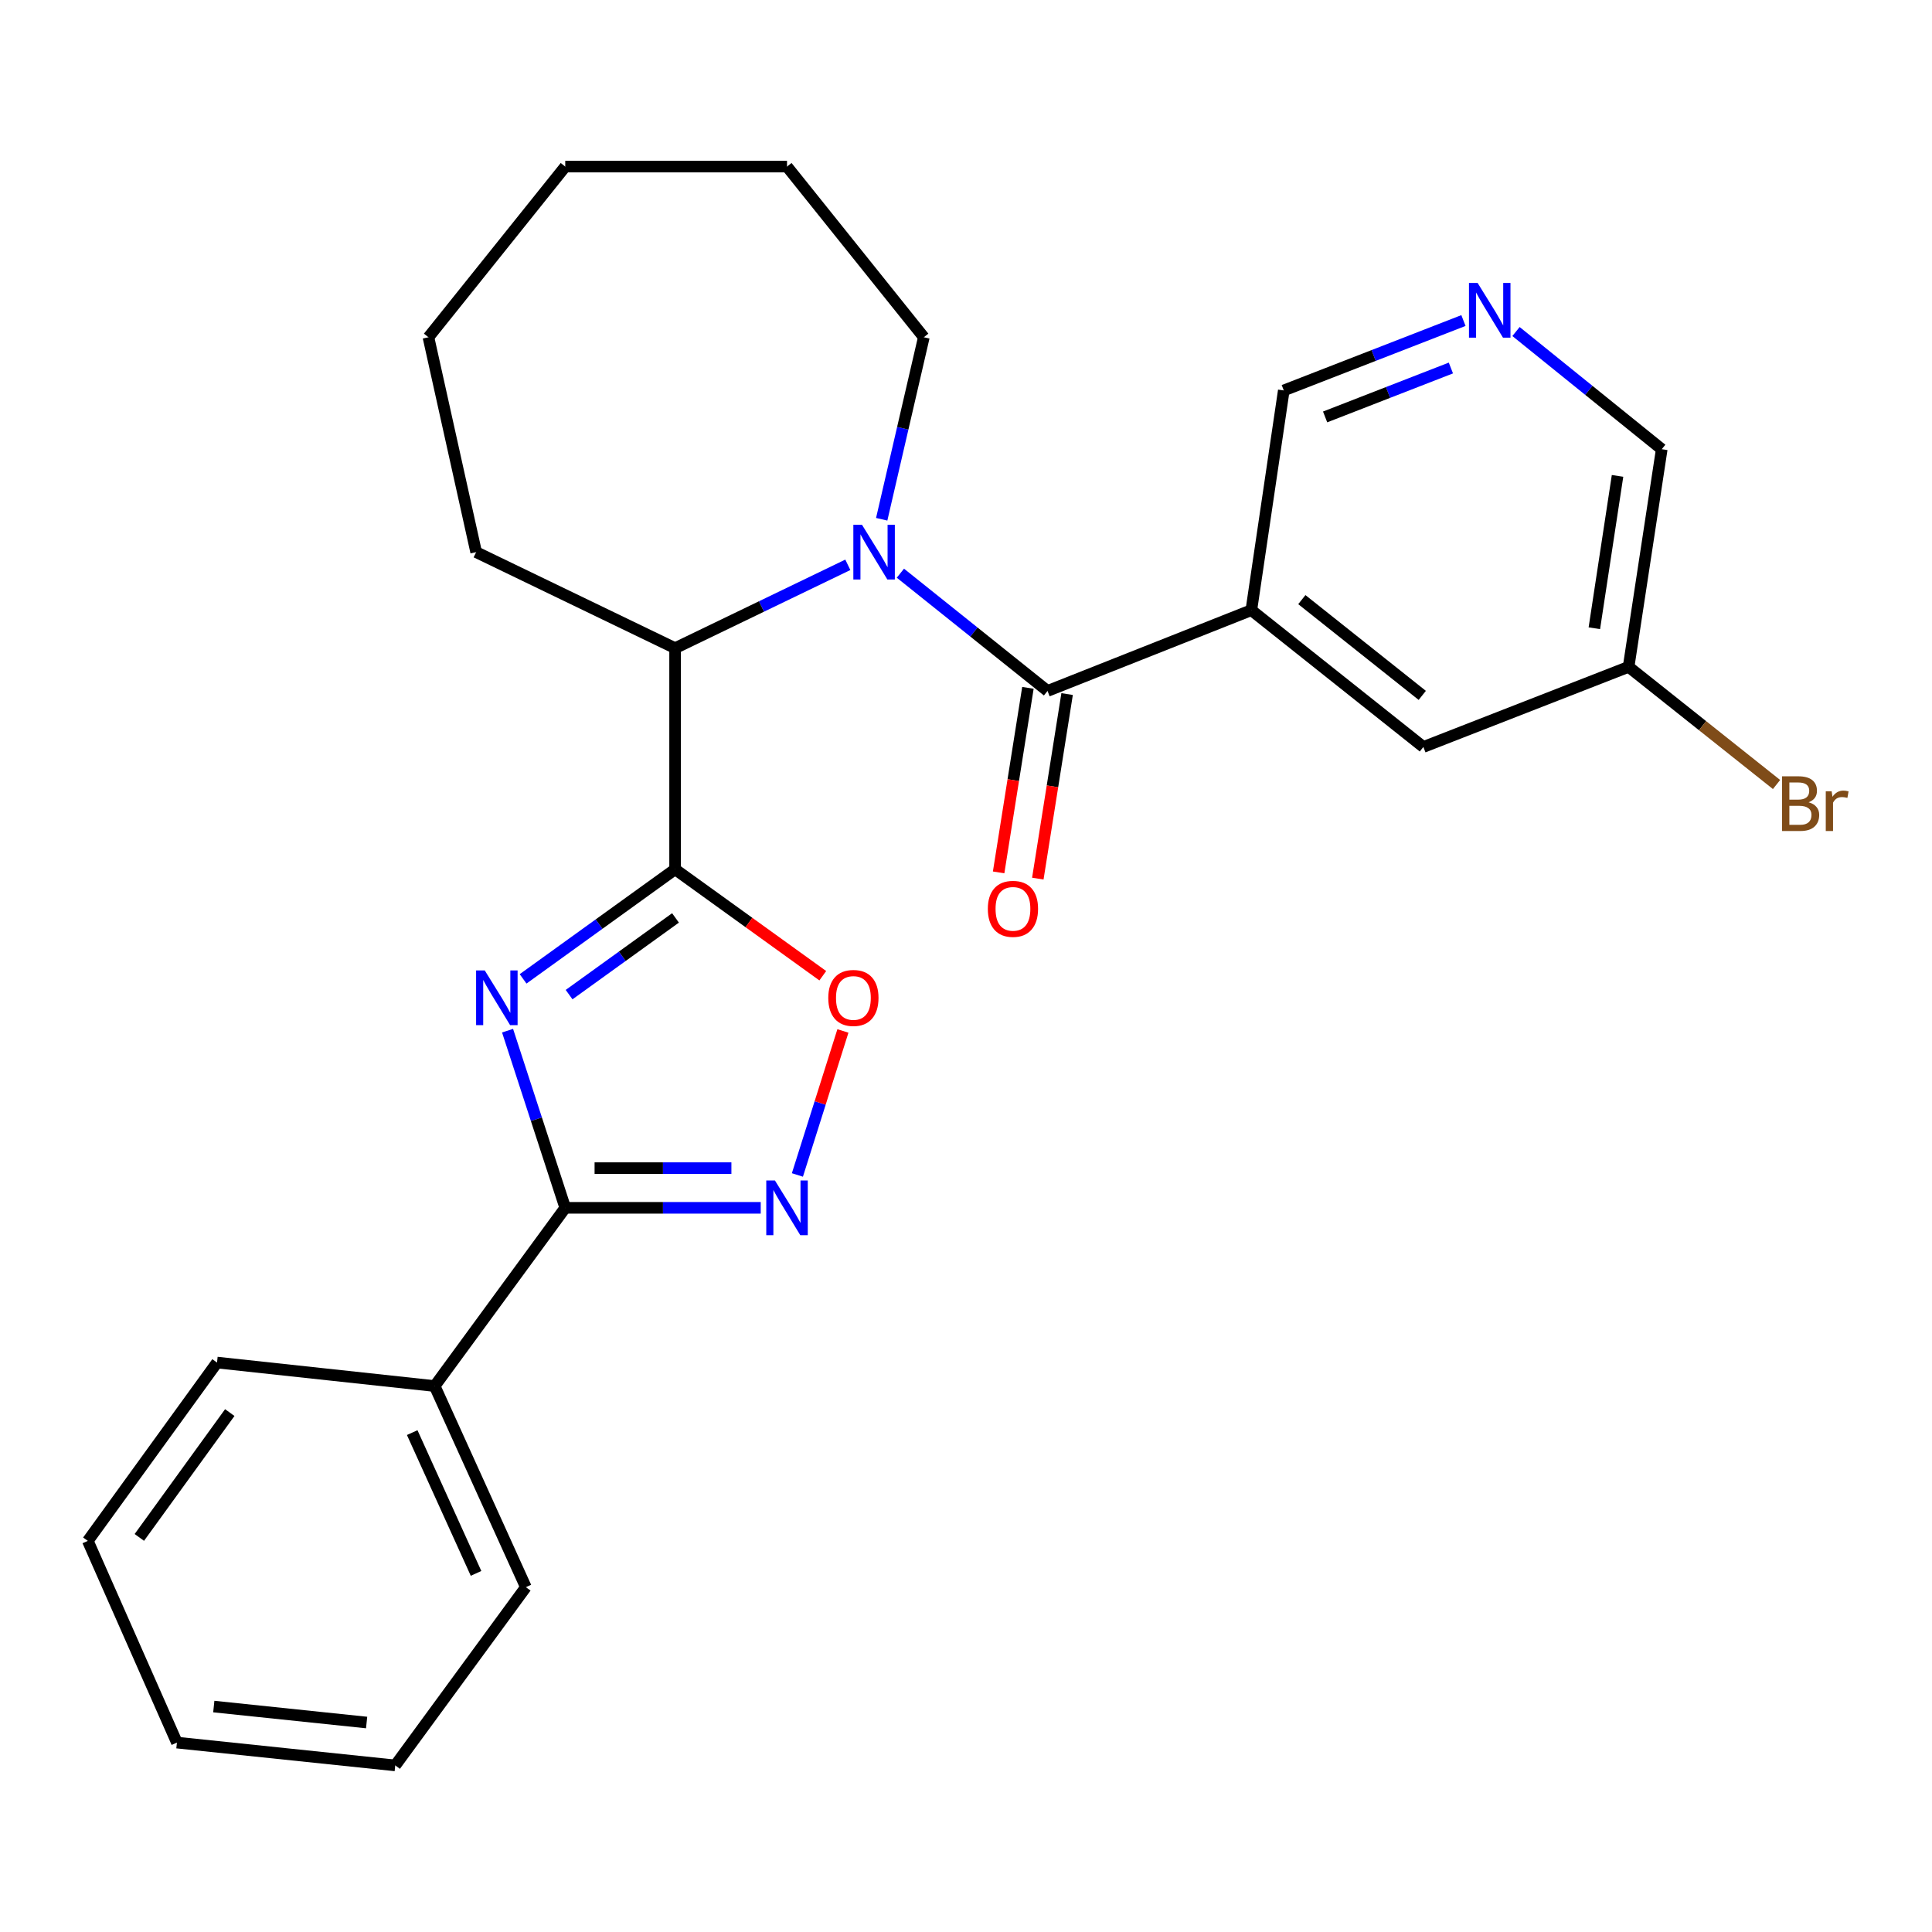 <?xml version='1.0' encoding='iso-8859-1'?>
<svg version='1.1' baseProfile='full'
              xmlns='http://www.w3.org/2000/svg'
                      xmlns:rdkit='http://www.rdkit.org/xml'
                      xmlns:xlink='http://www.w3.org/1999/xlink'
                  xml:space='preserve'
width='1000px' height='1000px' viewBox='0 0 1000 1000'>
<!-- END OF HEADER -->
<rect style='opacity:1.0;fill:#FFFFFF;stroke:none' width='1000' height='1000' x='0' y='0'> </rect>
<path class='bond-0' d='M 270.752,506.661 L 310.091,478.303' style='fill:none;fill-rule:evenodd;stroke:#0000FF;stroke-width:6px;stroke-linecap:butt;stroke-linejoin:miter;stroke-opacity:1' />
<path class='bond-0' d='M 310.091,478.303 L 349.431,449.944' style='fill:none;fill-rule:evenodd;stroke:#000000;stroke-width:6px;stroke-linecap:butt;stroke-linejoin:miter;stroke-opacity:1' />
<path class='bond-0' d='M 294.564,514.814 L 322.101,494.963' style='fill:none;fill-rule:evenodd;stroke:#0000FF;stroke-width:6px;stroke-linecap:butt;stroke-linejoin:miter;stroke-opacity:1' />
<path class='bond-0' d='M 322.101,494.963 L 349.639,475.112' style='fill:none;fill-rule:evenodd;stroke:#000000;stroke-width:6px;stroke-linecap:butt;stroke-linejoin:miter;stroke-opacity:1' />
<path class='bond-3' d='M 262.711,533.472 L 277.643,579.32' style='fill:none;fill-rule:evenodd;stroke:#0000FF;stroke-width:6px;stroke-linecap:butt;stroke-linejoin:miter;stroke-opacity:1' />
<path class='bond-3' d='M 277.643,579.32 L 292.574,625.169' style='fill:none;fill-rule:evenodd;stroke:#000000;stroke-width:6px;stroke-linecap:butt;stroke-linejoin:miter;stroke-opacity:1' />
<path class='bond-6' d='M 349.431,449.944 L 387.651,477.489' style='fill:none;fill-rule:evenodd;stroke:#000000;stroke-width:6px;stroke-linecap:butt;stroke-linejoin:miter;stroke-opacity:1' />
<path class='bond-6' d='M 387.651,477.489 L 425.872,505.035' style='fill:none;fill-rule:evenodd;stroke:#FF0000;stroke-width:6px;stroke-linecap:butt;stroke-linejoin:miter;stroke-opacity:1' />
<path class='bond-7' d='M 349.431,449.944 L 349.431,335.489' style='fill:none;fill-rule:evenodd;stroke:#000000;stroke-width:6px;stroke-linecap:butt;stroke-linejoin:miter;stroke-opacity:1' />
<path class='bond-1' d='M 438.83,292.349 L 394.131,313.919' style='fill:none;fill-rule:evenodd;stroke:#0000FF;stroke-width:6px;stroke-linecap:butt;stroke-linejoin:miter;stroke-opacity:1' />
<path class='bond-1' d='M 394.131,313.919 L 349.431,335.489' style='fill:none;fill-rule:evenodd;stroke:#000000;stroke-width:6px;stroke-linecap:butt;stroke-linejoin:miter;stroke-opacity:1' />
<path class='bond-2' d='M 466.044,296.684 L 504.118,327.16' style='fill:none;fill-rule:evenodd;stroke:#0000FF;stroke-width:6px;stroke-linecap:butt;stroke-linejoin:miter;stroke-opacity:1' />
<path class='bond-2' d='M 504.118,327.16 L 542.193,357.636' style='fill:none;fill-rule:evenodd;stroke:#000000;stroke-width:6px;stroke-linecap:butt;stroke-linejoin:miter;stroke-opacity:1' />
<path class='bond-13' d='M 456.367,268.773 L 467.269,221.667' style='fill:none;fill-rule:evenodd;stroke:#0000FF;stroke-width:6px;stroke-linecap:butt;stroke-linejoin:miter;stroke-opacity:1' />
<path class='bond-13' d='M 467.269,221.667 L 478.171,174.562' style='fill:none;fill-rule:evenodd;stroke:#000000;stroke-width:6px;stroke-linecap:butt;stroke-linejoin:miter;stroke-opacity:1' />
<path class='bond-5' d='M 542.193,357.636 L 647.69,315.818' style='fill:none;fill-rule:evenodd;stroke:#000000;stroke-width:6px;stroke-linecap:butt;stroke-linejoin:miter;stroke-opacity:1' />
<path class='bond-10' d='M 532.051,356.026 L 524.468,403.789' style='fill:none;fill-rule:evenodd;stroke:#000000;stroke-width:6px;stroke-linecap:butt;stroke-linejoin:miter;stroke-opacity:1' />
<path class='bond-10' d='M 524.468,403.789 L 516.886,451.551' style='fill:none;fill-rule:evenodd;stroke:#FF0000;stroke-width:6px;stroke-linecap:butt;stroke-linejoin:miter;stroke-opacity:1' />
<path class='bond-10' d='M 552.335,359.246 L 544.752,407.009' style='fill:none;fill-rule:evenodd;stroke:#000000;stroke-width:6px;stroke-linecap:butt;stroke-linejoin:miter;stroke-opacity:1' />
<path class='bond-10' d='M 544.752,407.009 L 537.17,454.771' style='fill:none;fill-rule:evenodd;stroke:#FF0000;stroke-width:6px;stroke-linecap:butt;stroke-linejoin:miter;stroke-opacity:1' />
<path class='bond-4' d='M 292.574,625.169 L 343.162,625.169' style='fill:none;fill-rule:evenodd;stroke:#000000;stroke-width:6px;stroke-linecap:butt;stroke-linejoin:miter;stroke-opacity:1' />
<path class='bond-4' d='M 343.162,625.169 L 393.75,625.169' style='fill:none;fill-rule:evenodd;stroke:#0000FF;stroke-width:6px;stroke-linecap:butt;stroke-linejoin:miter;stroke-opacity:1' />
<path class='bond-4' d='M 307.751,604.63 L 343.162,604.63' style='fill:none;fill-rule:evenodd;stroke:#000000;stroke-width:6px;stroke-linecap:butt;stroke-linejoin:miter;stroke-opacity:1' />
<path class='bond-4' d='M 343.162,604.63 L 378.574,604.63' style='fill:none;fill-rule:evenodd;stroke:#0000FF;stroke-width:6px;stroke-linecap:butt;stroke-linejoin:miter;stroke-opacity:1' />
<path class='bond-11' d='M 292.574,625.169 L 224.981,717.419' style='fill:none;fill-rule:evenodd;stroke:#000000;stroke-width:6px;stroke-linecap:butt;stroke-linejoin:miter;stroke-opacity:1' />
<path class='bond-26' d='M 412.735,608.158 L 424.513,570.888' style='fill:none;fill-rule:evenodd;stroke:#0000FF;stroke-width:6px;stroke-linecap:butt;stroke-linejoin:miter;stroke-opacity:1' />
<path class='bond-26' d='M 424.513,570.888 L 436.291,533.618' style='fill:none;fill-rule:evenodd;stroke:#FF0000;stroke-width:6px;stroke-linecap:butt;stroke-linejoin:miter;stroke-opacity:1' />
<path class='bond-8' d='M 647.69,315.818 L 736.735,386.629' style='fill:none;fill-rule:evenodd;stroke:#000000;stroke-width:6px;stroke-linecap:butt;stroke-linejoin:miter;stroke-opacity:1' />
<path class='bond-8' d='M 673.83,310.365 L 736.161,359.933' style='fill:none;fill-rule:evenodd;stroke:#000000;stroke-width:6px;stroke-linecap:butt;stroke-linejoin:miter;stroke-opacity:1' />
<path class='bond-12' d='M 647.69,315.818 L 664.486,202.094' style='fill:none;fill-rule:evenodd;stroke:#000000;stroke-width:6px;stroke-linecap:butt;stroke-linejoin:miter;stroke-opacity:1' />
<path class='bond-17' d='M 349.431,335.489 L 246.455,285.787' style='fill:none;fill-rule:evenodd;stroke:#000000;stroke-width:6px;stroke-linecap:butt;stroke-linejoin:miter;stroke-opacity:1' />
<path class='bond-14' d='M 736.735,386.629 L 842.962,345.165' style='fill:none;fill-rule:evenodd;stroke:#000000;stroke-width:6px;stroke-linecap:butt;stroke-linejoin:miter;stroke-opacity:1' />
<path class='bond-9' d='M 757.479,165.91 L 710.983,184.002' style='fill:none;fill-rule:evenodd;stroke:#0000FF;stroke-width:6px;stroke-linecap:butt;stroke-linejoin:miter;stroke-opacity:1' />
<path class='bond-9' d='M 710.983,184.002 L 664.486,202.094' style='fill:none;fill-rule:evenodd;stroke:#000000;stroke-width:6px;stroke-linecap:butt;stroke-linejoin:miter;stroke-opacity:1' />
<path class='bond-9' d='M 750.978,190.478 L 718.43,203.142' style='fill:none;fill-rule:evenodd;stroke:#0000FF;stroke-width:6px;stroke-linecap:butt;stroke-linejoin:miter;stroke-opacity:1' />
<path class='bond-9' d='M 718.43,203.142 L 685.882,215.807' style='fill:none;fill-rule:evenodd;stroke:#000000;stroke-width:6px;stroke-linecap:butt;stroke-linejoin:miter;stroke-opacity:1' />
<path class='bond-16' d='M 784.68,171.601 L 822.396,202.057' style='fill:none;fill-rule:evenodd;stroke:#0000FF;stroke-width:6px;stroke-linecap:butt;stroke-linejoin:miter;stroke-opacity:1' />
<path class='bond-16' d='M 822.396,202.057 L 860.112,232.513' style='fill:none;fill-rule:evenodd;stroke:#000000;stroke-width:6px;stroke-linecap:butt;stroke-linejoin:miter;stroke-opacity:1' />
<path class='bond-18' d='M 224.981,717.419 L 272.184,821.513' style='fill:none;fill-rule:evenodd;stroke:#000000;stroke-width:6px;stroke-linecap:butt;stroke-linejoin:miter;stroke-opacity:1' />
<path class='bond-18' d='M 213.357,741.515 L 246.399,814.381' style='fill:none;fill-rule:evenodd;stroke:#000000;stroke-width:6px;stroke-linecap:butt;stroke-linejoin:miter;stroke-opacity:1' />
<path class='bond-19' d='M 224.981,717.419 L 112.329,705.256' style='fill:none;fill-rule:evenodd;stroke:#000000;stroke-width:6px;stroke-linecap:butt;stroke-linejoin:miter;stroke-opacity:1' />
<path class='bond-20' d='M 478.171,174.562 L 407.36,86.225' style='fill:none;fill-rule:evenodd;stroke:#000000;stroke-width:6px;stroke-linecap:butt;stroke-linejoin:miter;stroke-opacity:1' />
<path class='bond-15' d='M 842.962,345.165 L 881.247,375.614' style='fill:none;fill-rule:evenodd;stroke:#000000;stroke-width:6px;stroke-linecap:butt;stroke-linejoin:miter;stroke-opacity:1' />
<path class='bond-15' d='M 881.247,375.614 L 919.531,406.063' style='fill:none;fill-rule:evenodd;stroke:#7F4C19;stroke-width:6px;stroke-linecap:butt;stroke-linejoin:miter;stroke-opacity:1' />
<path class='bond-29' d='M 842.962,345.165 L 860.112,232.513' style='fill:none;fill-rule:evenodd;stroke:#000000;stroke-width:6px;stroke-linecap:butt;stroke-linejoin:miter;stroke-opacity:1' />
<path class='bond-29' d='M 825.231,325.176 L 837.235,246.32' style='fill:none;fill-rule:evenodd;stroke:#000000;stroke-width:6px;stroke-linecap:butt;stroke-linejoin:miter;stroke-opacity:1' />
<path class='bond-21' d='M 246.455,285.787 L 221.763,174.562' style='fill:none;fill-rule:evenodd;stroke:#000000;stroke-width:6px;stroke-linecap:butt;stroke-linejoin:miter;stroke-opacity:1' />
<path class='bond-23' d='M 272.184,821.513 L 204.58,913.775' style='fill:none;fill-rule:evenodd;stroke:#000000;stroke-width:6px;stroke-linecap:butt;stroke-linejoin:miter;stroke-opacity:1' />
<path class='bond-22' d='M 112.329,705.256 L 45.455,797.564' style='fill:none;fill-rule:evenodd;stroke:#000000;stroke-width:6px;stroke-linecap:butt;stroke-linejoin:miter;stroke-opacity:1' />
<path class='bond-22' d='M 118.93,731.152 L 72.118,795.767' style='fill:none;fill-rule:evenodd;stroke:#000000;stroke-width:6px;stroke-linecap:butt;stroke-linejoin:miter;stroke-opacity:1' />
<path class='bond-28' d='M 407.36,86.225 L 292.574,86.225' style='fill:none;fill-rule:evenodd;stroke:#000000;stroke-width:6px;stroke-linecap:butt;stroke-linejoin:miter;stroke-opacity:1' />
<path class='bond-25' d='M 221.763,174.562 L 292.574,86.225' style='fill:none;fill-rule:evenodd;stroke:#000000;stroke-width:6px;stroke-linecap:butt;stroke-linejoin:miter;stroke-opacity:1' />
<path class='bond-24' d='M 45.455,797.564 L 91.574,901.966' style='fill:none;fill-rule:evenodd;stroke:#000000;stroke-width:6px;stroke-linecap:butt;stroke-linejoin:miter;stroke-opacity:1' />
<path class='bond-27' d='M 204.58,913.775 L 91.574,901.966' style='fill:none;fill-rule:evenodd;stroke:#000000;stroke-width:6px;stroke-linecap:butt;stroke-linejoin:miter;stroke-opacity:1' />
<path class='bond-27' d='M 189.763,891.577 L 110.66,883.31' style='fill:none;fill-rule:evenodd;stroke:#000000;stroke-width:6px;stroke-linecap:butt;stroke-linejoin:miter;stroke-opacity:1' />
<path  class='atom-0' d='M 250.909 502.293
L 260.189 517.293
Q 261.109 518.773, 262.589 521.453
Q 264.069 524.133, 264.149 524.293
L 264.149 502.293
L 267.909 502.293
L 267.909 530.613
L 264.029 530.613
L 254.069 514.213
Q 252.909 512.293, 251.669 510.093
Q 250.469 507.893, 250.109 507.213
L 250.109 530.613
L 246.429 530.613
L 246.429 502.293
L 250.909 502.293
' fill='#0000FF'/>
<path  class='atom-2' d='M 446.169 271.627
L 455.449 286.627
Q 456.369 288.107, 457.849 290.787
Q 459.329 293.467, 459.409 293.627
L 459.409 271.627
L 463.169 271.627
L 463.169 299.947
L 459.289 299.947
L 449.329 283.547
Q 448.169 281.627, 446.929 279.427
Q 445.729 277.227, 445.369 276.547
L 445.369 299.947
L 441.689 299.947
L 441.689 271.627
L 446.169 271.627
' fill='#0000FF'/>
<path  class='atom-5' d='M 401.1 611.009
L 410.38 626.009
Q 411.3 627.489, 412.78 630.169
Q 414.26 632.849, 414.34 633.009
L 414.34 611.009
L 418.1 611.009
L 418.1 639.329
L 414.22 639.329
L 404.26 622.929
Q 403.1 621.009, 401.86 618.809
Q 400.66 616.609, 400.3 615.929
L 400.3 639.329
L 396.62 639.329
L 396.62 611.009
L 401.1 611.009
' fill='#0000FF'/>
<path  class='atom-7' d='M 428.715 516.533
Q 428.715 509.733, 432.075 505.933
Q 435.435 502.133, 441.715 502.133
Q 447.995 502.133, 451.355 505.933
Q 454.715 509.733, 454.715 516.533
Q 454.715 523.413, 451.315 527.333
Q 447.915 531.213, 441.715 531.213
Q 435.475 531.213, 432.075 527.333
Q 428.715 523.453, 428.715 516.533
M 441.715 528.013
Q 446.035 528.013, 448.355 525.133
Q 450.715 522.213, 450.715 516.533
Q 450.715 510.973, 448.355 508.173
Q 446.035 505.333, 441.715 505.333
Q 437.395 505.333, 435.035 508.133
Q 432.715 510.933, 432.715 516.533
Q 432.715 522.253, 435.035 525.133
Q 437.395 528.013, 441.715 528.013
' fill='#FF0000'/>
<path  class='atom-10' d='M 764.819 146.458
L 774.099 161.458
Q 775.019 162.938, 776.499 165.618
Q 777.979 168.298, 778.059 168.458
L 778.059 146.458
L 781.819 146.458
L 781.819 174.778
L 777.939 174.778
L 767.979 158.378
Q 766.819 156.458, 765.579 154.258
Q 764.379 152.058, 764.019 151.378
L 764.019 174.778
L 760.339 174.778
L 760.339 146.458
L 764.819 146.458
' fill='#0000FF'/>
<path  class='atom-11' d='M 511.302 470.414
Q 511.302 463.614, 514.662 459.814
Q 518.022 456.014, 524.302 456.014
Q 530.582 456.014, 533.942 459.814
Q 537.302 463.614, 537.302 470.414
Q 537.302 477.294, 533.902 481.214
Q 530.502 485.094, 524.302 485.094
Q 518.062 485.094, 514.662 481.214
Q 511.302 477.334, 511.302 470.414
M 524.302 481.894
Q 528.622 481.894, 530.942 479.014
Q 533.302 476.094, 533.302 470.414
Q 533.302 464.854, 530.942 462.054
Q 528.622 459.214, 524.302 459.214
Q 519.982 459.214, 517.622 462.014
Q 515.302 464.814, 515.302 470.414
Q 515.302 476.134, 517.622 479.014
Q 519.982 481.894, 524.302 481.894
' fill='#FF0000'/>
<path  class='atom-16' d='M 936.135 415.256
Q 938.855 416.016, 940.215 417.696
Q 941.615 419.336, 941.615 421.776
Q 941.615 425.696, 939.095 427.936
Q 936.615 430.136, 931.895 430.136
L 922.375 430.136
L 922.375 401.816
L 930.735 401.816
Q 935.575 401.816, 938.015 403.776
Q 940.455 405.736, 940.455 409.336
Q 940.455 413.616, 936.135 415.256
M 926.175 405.016
L 926.175 413.896
L 930.735 413.896
Q 933.535 413.896, 934.975 412.776
Q 936.455 411.616, 936.455 409.336
Q 936.455 405.016, 930.735 405.016
L 926.175 405.016
M 931.895 426.936
Q 934.655 426.936, 936.135 425.616
Q 937.615 424.296, 937.615 421.776
Q 937.615 419.456, 935.975 418.296
Q 934.375 417.096, 931.295 417.096
L 926.175 417.096
L 926.175 426.936
L 931.895 426.936
' fill='#7F4C19'/>
<path  class='atom-16' d='M 948.055 409.576
L 948.495 412.416
Q 950.655 409.216, 954.175 409.216
Q 955.295 409.216, 956.815 409.616
L 956.215 412.976
Q 954.495 412.576, 953.535 412.576
Q 951.855 412.576, 950.735 413.256
Q 949.655 413.896, 948.775 415.456
L 948.775 430.136
L 945.015 430.136
L 945.015 409.576
L 948.055 409.576
' fill='#7F4C19'/>
</svg>
